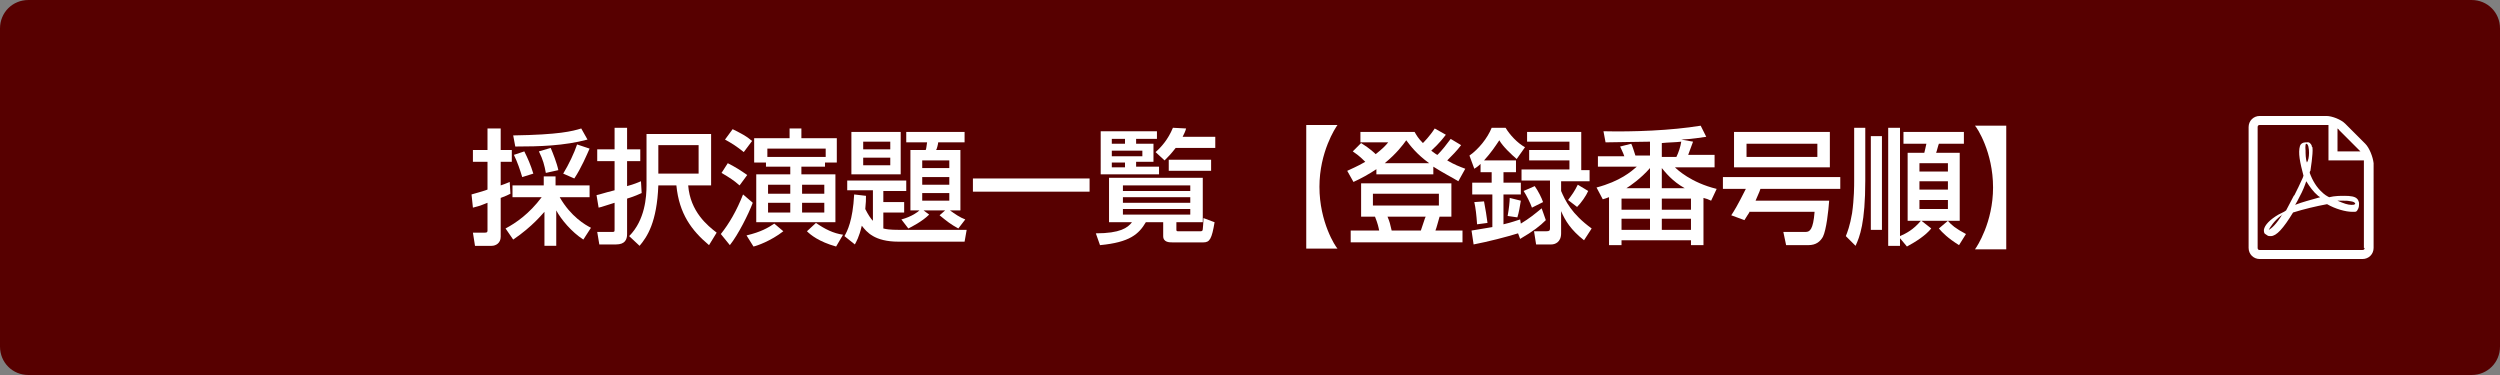 <?xml version="1.0" encoding="utf-8"?>
<!-- Generator: Adobe Illustrator 27.4.1, SVG Export Plug-In . SVG Version: 6.00 Build 0)  -->
<svg version="1.1" id="レイヤー_1" xmlns="http://www.w3.org/2000/svg" xmlns:xlink="http://www.w3.org/1999/xlink" x="0px"
	 y="0px" viewBox="0 0 360 54" style="enable-background:new 0 0 360 54;" xml:space="preserve">
<rect x="0" y="0" width="360" height="54" fill="#808080" stroke="none"/>
<style type="text/css">
	.st0{fill:#570000;}
	.st1{fill:#FFFFFF;}
</style>
<g>
	<path class="st0" d="M4.1,53.5c-2,0-3.6-1.6-3.6-3.6V4.1c0-2,1.6-3.6,3.6-3.6h351.8c2,0,3.6,1.6,3.6,3.6v45.8c0,2-1.6,3.6-3.6,3.6
		H4.1z"/>
	<path class="st0" d="M355.9,1.1c1.7,0,3.1,1.4,3.1,3.1v45.8c0,1.7-1.4,3.1-3.1,3.1H4.1c-1.7,0-3.1-1.4-3.1-3.1V4.1
		c0-1.7,1.4-3.1,3.1-3.1H355.9 M355.9,0H4.1C1.8,0,0,1.8,0,4.1v45.8C0,52.2,1.8,54,4.1,54h351.8c2.3,0,4.1-1.8,4.1-4.1V4.1
		C360,1.8,358.2,0,355.9,0L355.9,0z"/>
</g>
<g>
	<path class="st1" d="M67.9,28c0.6-0.2,1.2-0.3,2.3-0.7v-4h-2.1v-1.7h2.1v-3.1h1.9v3.1h1.6v1.7h-1.6v3.4c0.9-0.3,1-0.4,1.3-0.5
		l0.1,1.7c-0.4,0.2-0.6,0.3-1.4,0.6v5.6c0,0.9-0.7,1.3-1.3,1.3h-2.4l-0.3-1.9h1.7c0.2,0,0.4,0,0.4-0.3v-4c-1.2,0.5-1.7,0.6-2.1,0.7
		L67.9,28z M72.8,32.9c1.5-0.8,3.4-2.1,5.2-4.5h-4.2v-1.7h4.5v-1.3H80v1.3h4.9v1.7h-4.3c1.6,2.8,3.7,4,4.5,4.4L84,34.5
		c-1.7-1.1-3.2-2.9-3.9-4.2v5.1h-1.7v-4.9c-0.3,0.3-1.7,2.1-4.5,4L72.8,32.9z M84.6,20.1c-3.4,0.9-6.9,1-10.4,1l-0.3-1.6
		c6.6-0.1,8.5-0.6,9.8-1L84.6,20.1z M75.5,21.8c0.5,1,0.9,1.9,1.3,3.2l-1.6,0.5c-0.3-1-0.7-2.2-1.2-3.2L75.5,21.8z M79.3,21.3
		c0.3,0.7,0.9,2.2,1.1,3.2l-1.8,0.4c-0.2-1.1-0.4-1.9-1-3.1L79.3,21.3z M84.9,21.4c-0.4,0.9-1.2,2.8-2.2,4.3L81.1,25
		c0.8-1.3,1.6-3,2-4.2L84.9,21.4z"/>
	<path class="st1" d="M85.9,28.1c0.5-0.1,1-0.3,2.6-0.7v-4.2H86v-1.7h2.5v-3.1h1.8v3.1h1.9v1.7h-1.9v3.6c1.1-0.3,1.5-0.5,2-0.7
		l0.1,1.7c-0.5,0.2-0.8,0.4-2.1,0.8v5.1c0,0.8-0.3,1.5-1.6,1.5h-2.4l-0.3-1.8H88c0.5,0,0.5,0,0.5-0.4v-3.8c-0.4,0.1-2.1,0.7-2.3,0.7
		L85.9,28.1z M102.4,19.2v7.5h-3.3c0.3,3.8,2.8,5.8,4.1,6.8l-1.1,1.8c-2.5-2.1-4.3-4.5-4.7-8.6h-2.6c-0.2,5.3-1.6,7.4-2.7,8.7
		l-1.5-1.4c2.3-2.3,2.5-5.7,2.5-7.3v-7.4H102.4z M94.8,20.9V25h5.8v-4.1H94.8z"/>
	<path class="st1" d="M108.4,29.2c-0.6,1.6-2.1,4.6-3.3,6.1l-1.3-1.6c1.2-1.5,2.3-3.4,3.2-5.7L108.4,29.2z M104.8,23.5
		c1,0.5,1.8,1,2.8,1.7l-1.1,1.5c-0.8-0.7-1.4-1.1-2.6-1.8L104.8,23.5z M105.5,18.6c1.2,0.6,2,1,2.8,1.7l-1.2,1.6
		c-1-0.8-1.6-1.2-2.7-1.8L105.5,18.6z M112.8,33.3c-1.8,1.4-3.8,2.1-4.3,2.2l-1-1.6c2.1-0.5,3.1-1.1,4-1.7L112.8,33.3z M110.3,23.4
		h-1.7v-3.5h5.1v-1.4h1.7v1.4h5.1v3.5h-1.7V24h-3.4v1.1h4.9V32h-11.4v-6.9h4.9V24h-3.5V23.4z M118.9,22.6v-1.2h-8.4v1.2H118.9z
		 M110.6,27.9h3.2v-1.3h-3.2V27.9z M110.6,30.6h3.2v-1.4h-3.2V30.6z M115.5,27.9h3.2v-1.3h-3.2V27.9z M115.5,30.6h3.2v-1.4h-3.2
		V30.6z M120.4,35.5c-2.5-0.7-3.7-1.7-4.2-2.2l1.3-1.2c1.3,0.9,2.5,1.5,3.9,1.7L120.4,35.5z"/>
	<path class="st1" d="M124.7,28.2c0,0.5,0,1-0.1,1.9c0.4,0.8,0.8,1.4,1.1,1.7v-4.4H122V26h8.5v1.5h-3.3v1.6h3v1.5h-3v2.3
		c0.4,0.1,0.9,0.2,2.3,0.2h9.7l-0.3,1.7h-9.5c-3.5,0-4.6-1.4-5.3-2.3c-0.4,1.7-0.8,2.3-1,2.7l-1.5-1.2c0.4-0.7,1.2-2.2,1.4-6
		L124.7,28.2z M122.6,19h7.1v6.1h-7.1V19z M124.3,20.4v1.1h3.9v-1.1H124.3z M124.3,22.7v1.1h3.9v-1.1H124.3z M129.8,31.6
		c1.5-0.4,2.4-1.1,2.6-1.3h-1.3v-8.7h2.2c0.1-0.2,0.1-0.5,0.2-1.1h-3V19h8.4v1.5h-3.8c0,0.2-0.2,1-0.3,1.1h3.5v8.7h-1.5
		c0.7,0.5,1.4,1,2.2,1.3l-1,1.3c-1.1-0.6-1.6-1-2.7-1.9l0.8-0.7h-3.1l0.8,0.6c-1,1-2.6,1.8-3,2L129.8,31.6z M132.8,23.1v1.1h3.9
		v-1.1H132.8z M132.8,25.5v1.1h3.9v-1.1H132.8z M132.8,27.8v1.1h3.9v-1.1H132.8z"/>
	<path class="st1" d="M140.1,25.7h16.8v1.9h-16.8V25.7z"/>
	<path class="st1" d="M173.2,25.7V32h-3.8v1.1c0,0.2,0.1,0.2,0.3,0.2h3.2c0.2,0,0.3-0.1,0.3-0.3c0-0.1,0.1-0.9,0.1-1.6l1.6,0.6
		c-0.4,2.4-0.7,2.9-1.6,2.9h-4.5c-0.4,0-1.3,0-1.3-0.9V32h-2.5c-1,1.7-2.3,2.9-6.6,3.3l-0.6-1.7c3.5,0,4.6-0.8,5.2-1.6h-3.3v-6.4
		H173.2z M158.5,18.9h8.1V20h-3v0.7h2.5v2.6h-2.5v0.7h3.3v1.1h-8.4V18.9z M160.1,20v0.7h1.9V20H160.1z M160.1,21.7v0.8h4.4v-0.8
		H160.1z M160.1,23.4v0.7h1.9v-0.7H160.1z M161.7,26.7v0.8h9.7v-0.8H161.7z M161.7,28.4v0.8h9.7v-0.8H161.7z M161.7,30.1v0.8h9.7
		v-0.8H161.7z M170.8,18.5c-0.1,0.4-0.3,0.8-0.5,1.2h4.7v1.6h-5.7c-0.7,0.9-1.1,1.3-1.6,1.8l-1.3-1.2c0.8-0.7,1.8-1.8,2.5-3.5
		L170.8,18.5z M174.4,23v1.6h-6.1V23H174.4z"/>
	<path class="st1" d="M188.1,35.8V18h4.5c-0.3,0.4-2.6,3.9-2.6,8.9c0,5.1,2.3,8.6,2.6,8.9H188.1z"/>
	<path class="st1" d="M198.3,24.3c-1.2,0.8-2.3,1.4-3.4,1.9l-0.9-1.6c0.6-0.3,1.4-0.6,2.6-1.3c-1-1-1.4-1.2-1.8-1.5l1.2-1.2
		c1.3,0.8,2,1.5,2.1,1.6c1-0.8,1.4-1.2,1.8-1.7h-4V19h7.8c0.3,0.5,0.5,0.9,1.2,1.6c0.1-0.1,1-1,1.7-2.1l1.6,0.9
		c-0.3,0.4-0.9,1.2-2.1,2.3c0.4,0.3,0.8,0.6,0.9,0.6c0.7-0.7,1.3-1.5,1.9-2.3l1.5,0.9c-0.6,0.8-1.3,1.5-2,2.2c1,0.6,1.8,0.9,2.6,1.2
		l-1,1.8c-0.8-0.5-2.2-1.2-3.6-2.1v1.1h-8.2V24.3z M209,26.4v4.8h-1.7c-0.3,1-0.4,1.5-0.6,2h3.9v1.7h-16.1v-1.7h4.1
		c-0.1-0.5-0.2-1-0.6-2h-2v-4.8H209z M197.7,27.9v1.7h9.5v-1.7H197.7z M205.8,23.5c-1.8-1.3-2.7-2.5-3.3-3.3
		c-0.5,0.7-1.4,1.9-3.1,3.3H205.8z M199.8,31.2c0.3,0.7,0.4,1.1,0.6,2h4.2c0.3-0.8,0.6-1.9,0.7-2H199.8z"/>
	<path class="st1" d="M218.6,33.6c-1.6,0.5-4.3,1.2-6.4,1.6l-0.3-2c0.6-0.1,1.2-0.2,3-0.5V28H212v-1.7h2.8v-1.5h-1.6v-1.2
		c-0.4,0.4-0.6,0.5-0.9,0.7l-0.7-1.9c1.3-0.9,2.6-2.5,3.2-4h2c0.6,1,1.7,2.2,2.8,2.8l-1.2,1.7c-0.7-0.6-2-1.8-2.5-2.7
		c-0.6,0.9-1.2,1.8-2.2,2.9h4.6v1.7h-1.8v1.5h2.5V28h-2.5v4.3c1.3-0.3,1.7-0.5,2.4-0.7l0.1,0.6c1.3-0.8,1.9-1.3,3-2.2l0.6,1.7
		c-0.8,0.8-1.8,1.6-3.7,2.7L218.6,33.6z M213.7,29c0.2,1,0.4,2.3,0.5,3.1l-1.5,0.2c-0.1-1.4-0.2-2.3-0.4-3.2L213.7,29z M219,28.9
		c-0.1,0.7-0.3,1.8-0.5,2.4l-1.4-0.2c0.2-1.1,0.3-2.1,0.3-2.6L219,28.9z M227.7,19v5.5h1.2v1.6h-4.1v1.4c0.6,1.4,1.5,3.3,4.4,5.4
		l-1.1,1.7c-1.9-1.5-2.7-2.8-3.3-4.2v3.2c0,1.3-0.9,1.6-1.4,1.6h-2.2l-0.3-1.9h1.8c0.4,0,0.5-0.1,0.5-0.4v-6.9h-4.1v-1.6h6.9v-1.3
		h-5.8v-1.5h5.8v-1.2h-6.1V19H227.7z M221,26.8c0.5,0.7,1,1.7,1.2,2.3l-1.6,0.8c-0.2-0.6-0.8-1.8-1.2-2.4L221,26.8z M228.7,27.5
		c-0.3,0.7-1,1.7-1.6,2.3l-1.3-1c0.6-0.8,0.9-1.2,1.4-2.2L228.7,27.5z"/>
	<path class="st1" d="M246.9,22.6v1.5h-5.7c0.3,0.3,2.3,2.2,6,3.1l-0.8,1.7c-0.4-0.2-0.7-0.3-1.1-0.4v6.8h-1.8v-0.7h-10v0.7h-1.8
		v-6.9c-0.1,0-0.2,0.1-0.9,0.3l-0.9-1.7c3.4-0.9,5-2.3,5.8-3h-5.6v-1.5h3.8c-0.2-0.6-0.4-0.9-0.6-1.4l1.6-0.4
		c0.2,0.4,0.3,0.8,0.6,1.7h2.1v-2c-1,0-5.5,0.1-6.4,0.1l-0.3-1.6c4.3,0.1,9.7-0.1,14-0.8l0.8,1.6c-0.9,0.1-1.7,0.3-3.6,0.4l1.7,0.3
		c-0.2,0.6-0.5,1.3-0.7,1.9H246.9z M233.5,30.2h4.1v-1.6h-4.1V30.2z M233.5,33.1h4.1v-1.6h-4.1V33.1z M237.6,27.1v-2.9
		c-1.3,1.5-2.9,2.6-3.4,2.9H237.6z M241.4,22.6c0.3-0.6,0.6-1.5,0.7-2.2c-0.8,0.1-1.9,0.1-2.8,0.2v2H241.4z M239.3,27.1h3.3
		c-1.8-1-2.8-2.3-3.3-2.9V27.1z M239.3,30.2h4.2v-1.6h-4.2V30.2z M239.3,33.1h4.2v-1.6h-4.2V33.1z"/>
	<path class="st1" d="M251.9,30.6c-0.2,0.3-0.4,0.6-0.7,1.1l-1.9-0.7c0.4-0.6,0.9-1.4,2.1-3.8h-3.3v-1.7H265v1.7h-11.5
		c-0.1,0.4-0.6,1.4-0.7,1.7h10.6c-0.1,1.4-0.4,4.2-0.9,5.2c-0.4,0.7-1,1.2-2.1,1.2h-3.2l-0.4-1.9h3.2c0.6,0,1.1-0.3,1.3-2.9H251.9z
		 M263.5,19v5.1h-13.8V19H263.5z M251.5,20.7v1.9h10.2v-1.9H251.5z"/>
	<path class="st1" d="M267,18.4h1.6V26c0,6.1-0.8,8.1-1.4,9.4l-1.4-1.4c0.2-0.5,0.6-1.5,0.9-3.3c0.3-2.1,0.3-4,0.3-4.6V18.4z
		 M269.4,19.6h1.6v13.5h-1.6V19.6z M273.6,34.3v1.1h-1.7V18.4h1.7V34c0.9-0.4,1.9-0.9,3-2.2h-1.9V22h2.4c0.1-0.3,0.1-0.5,0.3-1.3
		h-3.3V19h8.7v1.7h-3.6c-0.1,0.2-0.3,1.1-0.4,1.3h3.4v9.8h-1.7c0.5,0.6,1.1,1.1,2.6,1.9l-1,1.6c-1.6-1-2.4-1.8-2.9-2.4l1.3-1.1h-3.8
		l1.4,1.1c-0.8,1-2.2,1.9-3.5,2.6L273.6,34.3z M276.4,23.5v1.2h4.1v-1.2H276.4z M276.4,26.1v1.2h4.1v-1.2H276.4z M276.4,28.8v1.3
		h4.1v-1.3H276.4z"/>
	<path class="st1" d="M288.9,18v17.9h-4.5c0.3-0.4,2.6-3.9,2.6-8.9c0-5.1-2.3-8.6-2.6-8.9H288.9z"/>
</g>
<g>
	<path class="st1" d="M339.4,28.6c-0.3-0.3-0.9-0.4-1.8-0.4c-0.6,0-1.4,0-2.2,0.2c-0.4-0.2-0.7-0.4-1-0.7c-0.8-0.7-1.4-1.7-1.8-2.8
		c0-0.1,0-0.2,0.1-0.3c0,0,0.4-2.5,0.3-3.3c0-0.1,0-0.1-0.1-0.2l0-0.1c-0.1-0.3-0.4-0.6-0.7-0.5l-0.2,0l0,0c-0.4,0-0.7,0.2-0.8,0.5
		c-0.3,1,0,2.4,0.5,4.3l-0.1,0.3c-0.4,0.9-0.8,1.7-1.2,2.5l-0.1,0.1c-0.4,0.8-0.8,1.5-1.1,2.1l-0.3,0.2c0,0-0.6,0.3-0.8,0.4
		c-1.2,0.7-2,1.5-2.1,2.2c0,0.2,0,0.5,0.2,0.6l0.3,0.2c0.1,0.1,0.3,0.1,0.5,0.1c0.8,0,1.8-1.1,3.2-3.4c1.6-0.5,3.3-0.9,4.9-1.2
		c1.2,0.7,2.7,1.1,3.6,1.1c0.2,0,0.3,0,0.4,0c0.2,0,0.3-0.1,0.4-0.3c0.2-0.3,0.2-0.6,0.2-1C339.6,28.8,339.5,28.7,339.4,28.6
		L339.4,28.6z M326.7,33.1c0.2-0.4,0.8-1.3,1.7-2c0.1,0,0.2-0.2,0.3-0.3C327.8,32.3,327.1,32.9,326.7,33.1L326.7,33.1z M332.1,20.7
		c0.3,0,0.4,0.7,0.4,1.3c0,0.6-0.1,1.1-0.3,1.4c-0.2-0.5-0.2-1.3-0.2-1.8C332,21.7,331.9,20.7,332.1,20.7L332.1,20.7z M330.5,29.5
		c0.2-0.3,0.4-0.7,0.6-1.1c0.5-0.9,0.8-1.7,1-2.3c0.5,0.8,1,1.5,1.7,2.1c0.1,0.1,0.2,0.1,0.3,0.2C332.7,28.8,331.5,29.1,330.5,29.5
		L330.5,29.5z M339.1,29.4c-0.1,0.1-0.3,0.1-0.5,0.1c-0.5,0-1.1-0.2-2-0.6c0.3,0,0.6,0,0.9,0c0.5,0,0.6,0,1.1,0.1
		C339.2,29.1,339.2,29.4,339.1,29.4L339.1,29.4z M340.6,20.7l-2.9-2.9c-0.6-0.6-1.9-1.1-2.7-1.1h-9.6c-0.9,0-1.6,0.7-1.6,1.6v17.4
		c0,0.9,0.7,1.6,1.6,1.6h14.8c0.9,0,1.6-0.7,1.6-1.6V23.5C341.7,22.6,341.2,21.3,340.6,20.7L340.6,20.7z M339.7,21.6
		c0.1,0.1,0.1,0.1,0.2,0.2h-3.3v-3.3c0.1,0.1,0.2,0.1,0.2,0.2L339.7,21.6z M340.5,35.7c0,0.2-0.1,0.3-0.3,0.3h-14.8
		c-0.2,0-0.3-0.1-0.3-0.3V18.3c0-0.2,0.1-0.3,0.3-0.3h9.6c0.1,0,0.2,0,0.3,0v5.1h5.1c0,0.1,0,0.2,0,0.3V35.7z M340.5,35.7"/>
</g>
<g>
</g>
<g>
</g>
<g>
</g>
<g>
</g>
<g>
</g>
<g>
</g>
<g>
</g>
<g>
</g>
<g>
</g>
<g>
</g>
<g>
</g>
<g>
</g>
<g>
</g>
<g>
</g>
<g>
</g>
</svg>
